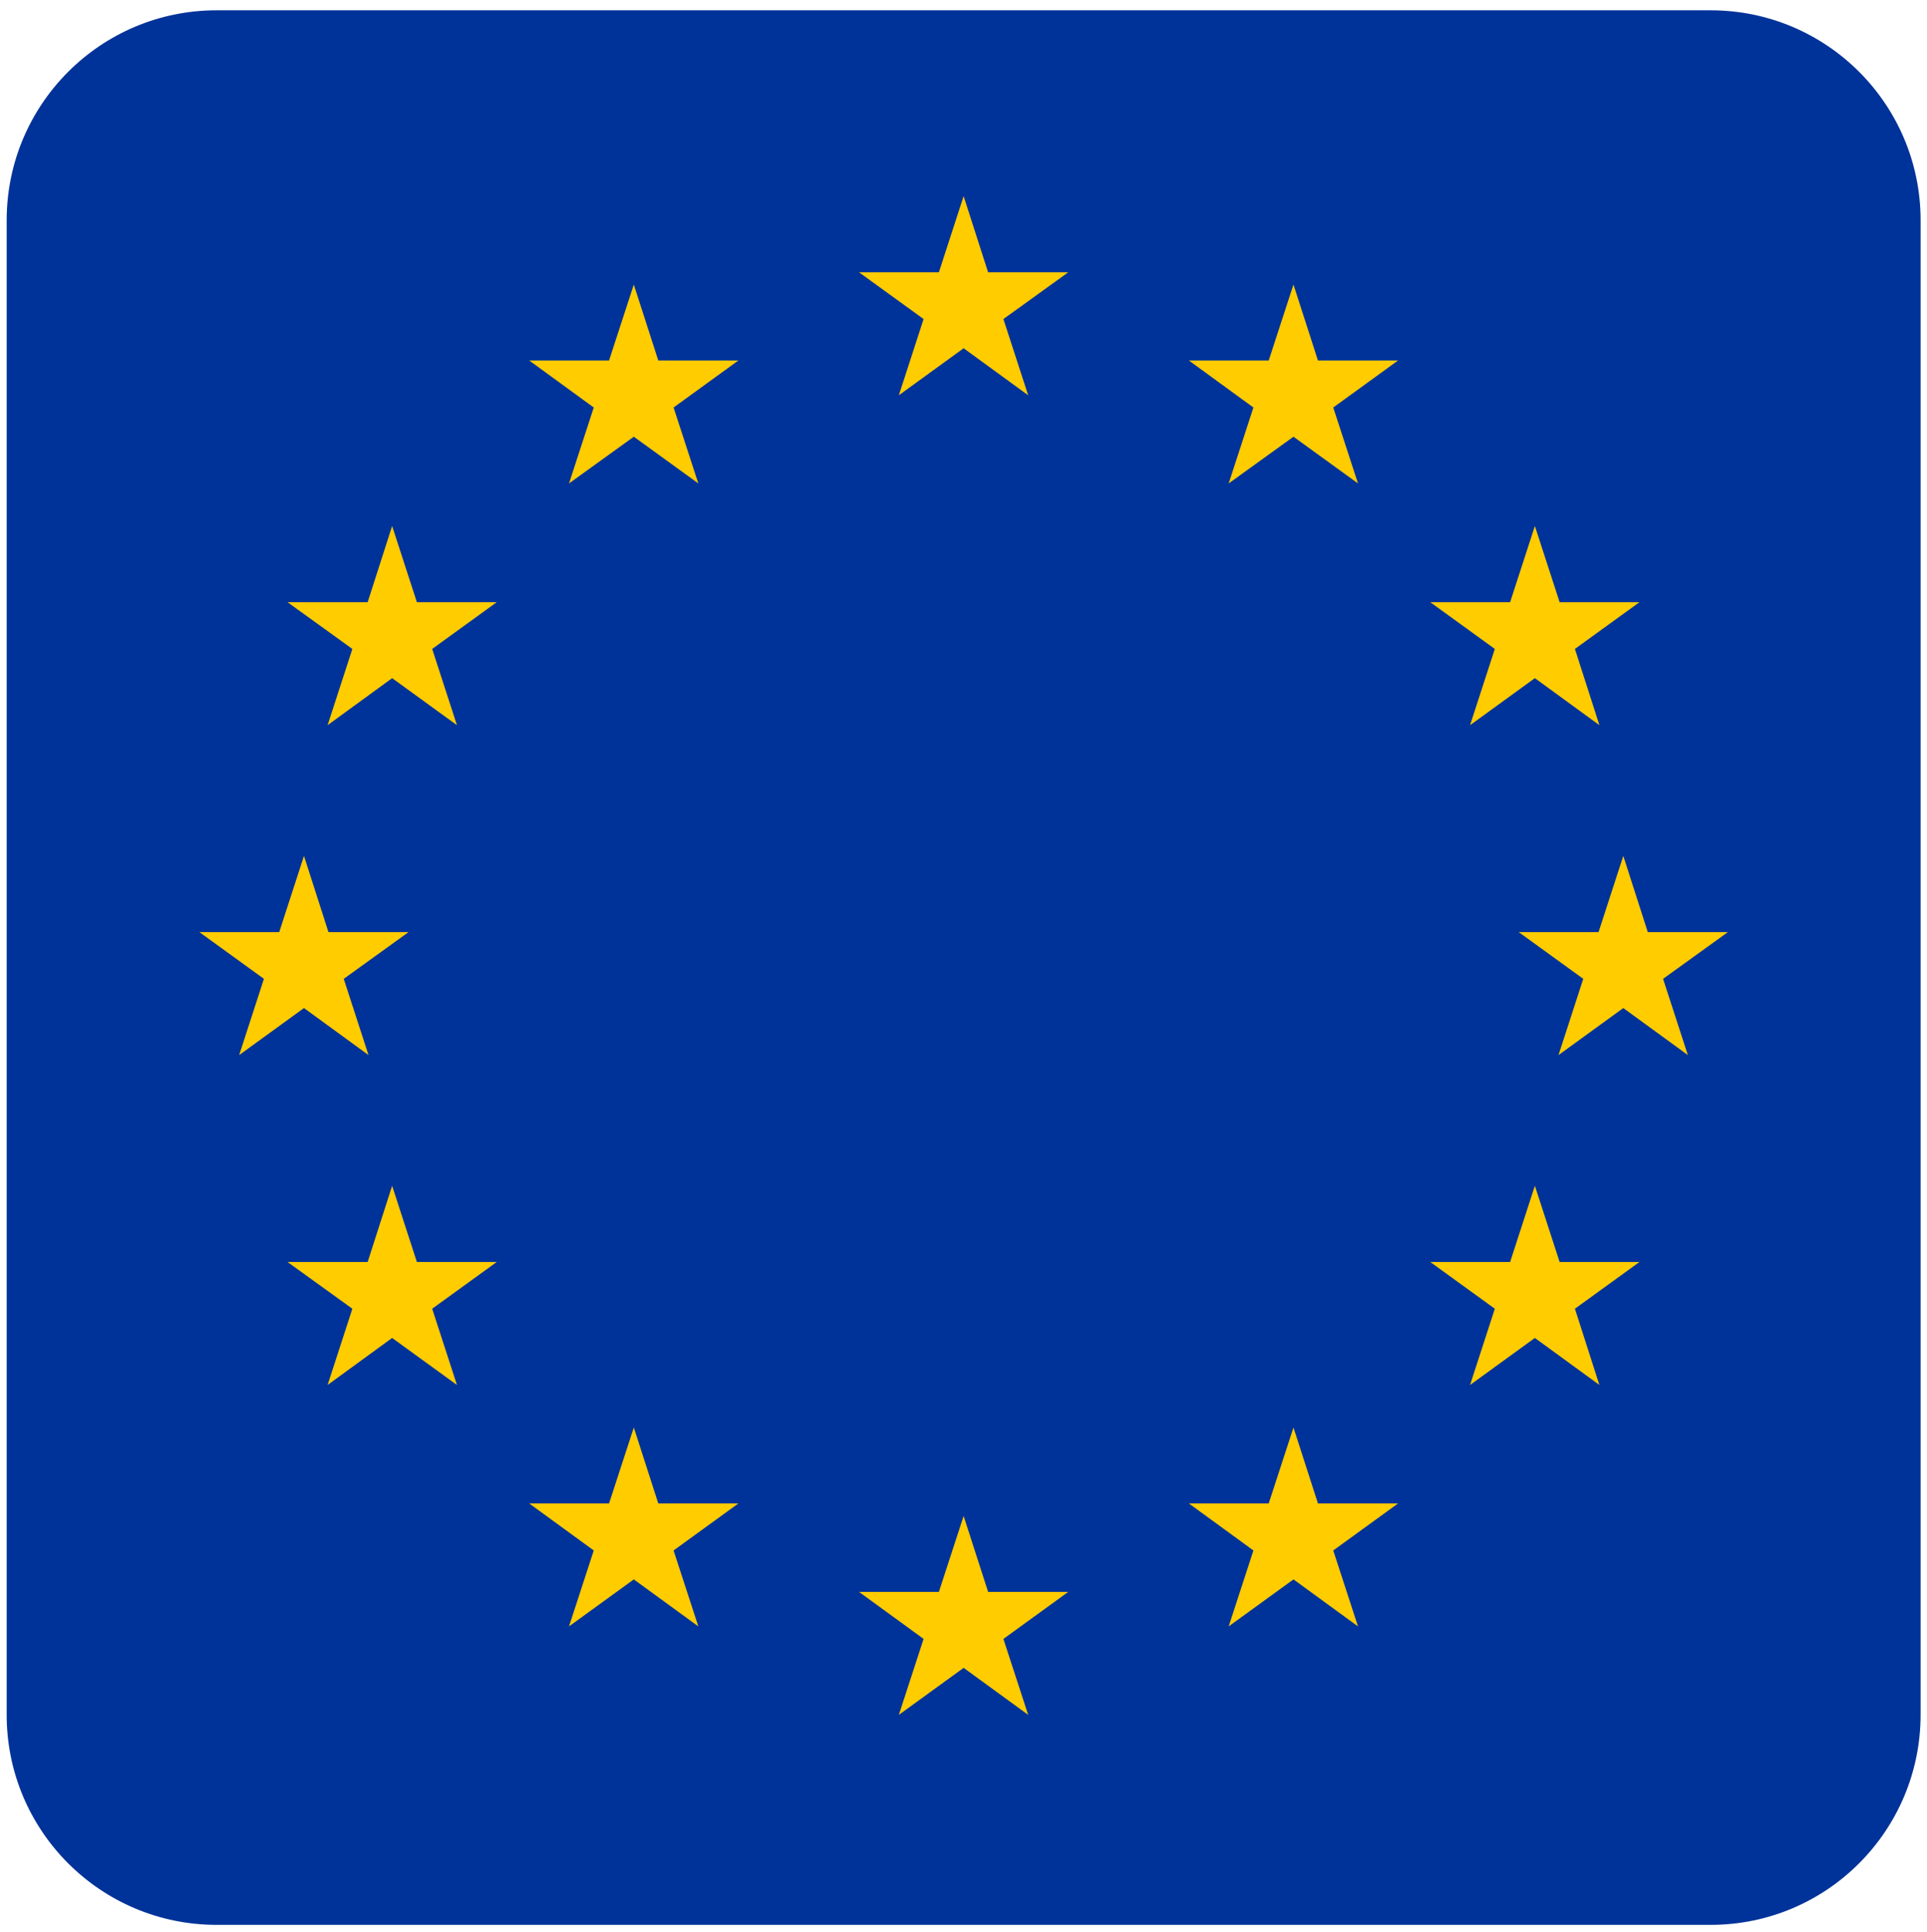 <?xml version="1.0" encoding="utf-8"?>
<!-- Generator: Adobe Illustrator 24.0.1, SVG Export Plug-In . SVG Version: 6.00 Build 0)  -->
<svg version="1.1" id="Layer_1" xmlns="http://www.w3.org/2000/svg" xmlns:xlink="http://www.w3.org/1999/xlink" x="0px" y="0px"
	 viewBox="0 0 692.9 694.6" style="enable-background:new 0 0 692.9 694.6;" xml:space="preserve">
<style type="text/css">
	.st0{clip-path:url(#SVGID_2_);}
	.st1{fill:#003399;}
	.st2{fill:#FFCC00;}
</style>
<g>
	<defs>
		<path id="SVGID_1_" d="M615.1,692H77.9c-41.7,0-75.5-33.8-75.5-75.5V79.2c0-41.7,33.8-75.5,75.5-75.5h537.2
			c41.7,0,75.5,33.8,75.5,75.5v537.2C690.6,658.2,656.8,692,615.1,692z"/>
	</defs>
	<clipPath id="SVGID_2_">
		<use xlink:href="#SVGID_1_"  style="overflow:visible;"/>
	</clipPath>
	<g class="st0">
		<rect x="-187.2" y="-8.5" class="st1" width="1067.4" height="711.6"/>
		<polygon class="st2" points="346.5,70.5 337.6,97.9 308.9,97.9 332.1,114.7 323.2,142.1 346.5,125.2 369.7,142.1 360.8,114.7 
			384.1,97.9 355.3,97.9 		"/>
		<polygon class="st2" points="355.3,572.3 346.5,545 337.6,572.3 308.9,572.3 332.1,589.2 323.2,616.5 346.5,599.6 369.7,616.5 
			360.8,589.2 384.1,572.3 		"/>
		<polygon class="st2" points="109.3,362.4 132.5,379.3 123.6,351.9 146.9,335.1 118.1,335.1 109.3,307.7 100.4,335.1 71.7,335.1 
			94.9,351.9 86,379.3 		"/>
		<polygon class="st2" points="227.9,102.3 219,129.6 190.3,129.6 213.5,146.5 204.6,173.8 227.9,157 251.1,173.8 242.2,146.5 
			265.5,129.6 236.7,129.6 		"/>
		<polygon class="st2" points="141,189.1 132.2,216.5 103.4,216.5 126.7,233.3 117.8,260.7 141,243.8 164.3,260.7 155.4,233.3 
			178.6,216.5 149.9,216.5 		"/>
		<polygon class="st2" points="149.9,453.7 141,426.3 132.2,453.7 103.4,453.7 126.7,470.5 117.8,497.9 141,481 164.3,497.9 
			155.4,470.5 178.6,453.7 		"/>
		<polygon class="st2" points="236.7,540.5 227.9,513.2 219,540.5 190.3,540.5 213.5,557.4 204.6,584.7 227.9,567.8 251.1,584.7 
			242.2,557.4 265.5,540.5 		"/>
		<polygon class="st2" points="621.3,335.1 592.5,335.1 583.7,307.7 574.8,335.1 546.1,335.1 569.3,351.9 560.4,379.3 583.7,362.4 
			606.9,379.3 598,351.9 		"/>
		<polygon class="st2" points="465.1,102.3 456.2,129.6 427.5,129.6 450.7,146.5 441.8,173.8 465.1,157 488.3,173.8 479.4,146.5 
			502.7,129.6 473.9,129.6 		"/>
		<polygon class="st2" points="537.5,233.3 528.6,260.7 551.9,243.8 575.1,260.7 566.3,233.3 589.5,216.5 560.8,216.5 551.9,189.1 
			543,216.5 514.3,216.5 		"/>
		<polygon class="st2" points="560.8,453.7 551.9,426.3 543,453.7 514.3,453.7 537.5,470.5 528.6,497.9 551.9,481 575.1,497.9 
			566.3,470.5 589.5,453.7 		"/>
		<polygon class="st2" points="473.9,540.5 465.1,513.2 456.2,540.5 427.5,540.5 450.7,557.4 441.8,584.7 465.1,567.8 488.3,584.7 
			479.4,557.4 502.7,540.5 		"/>
	</g>
</g>
</svg>
